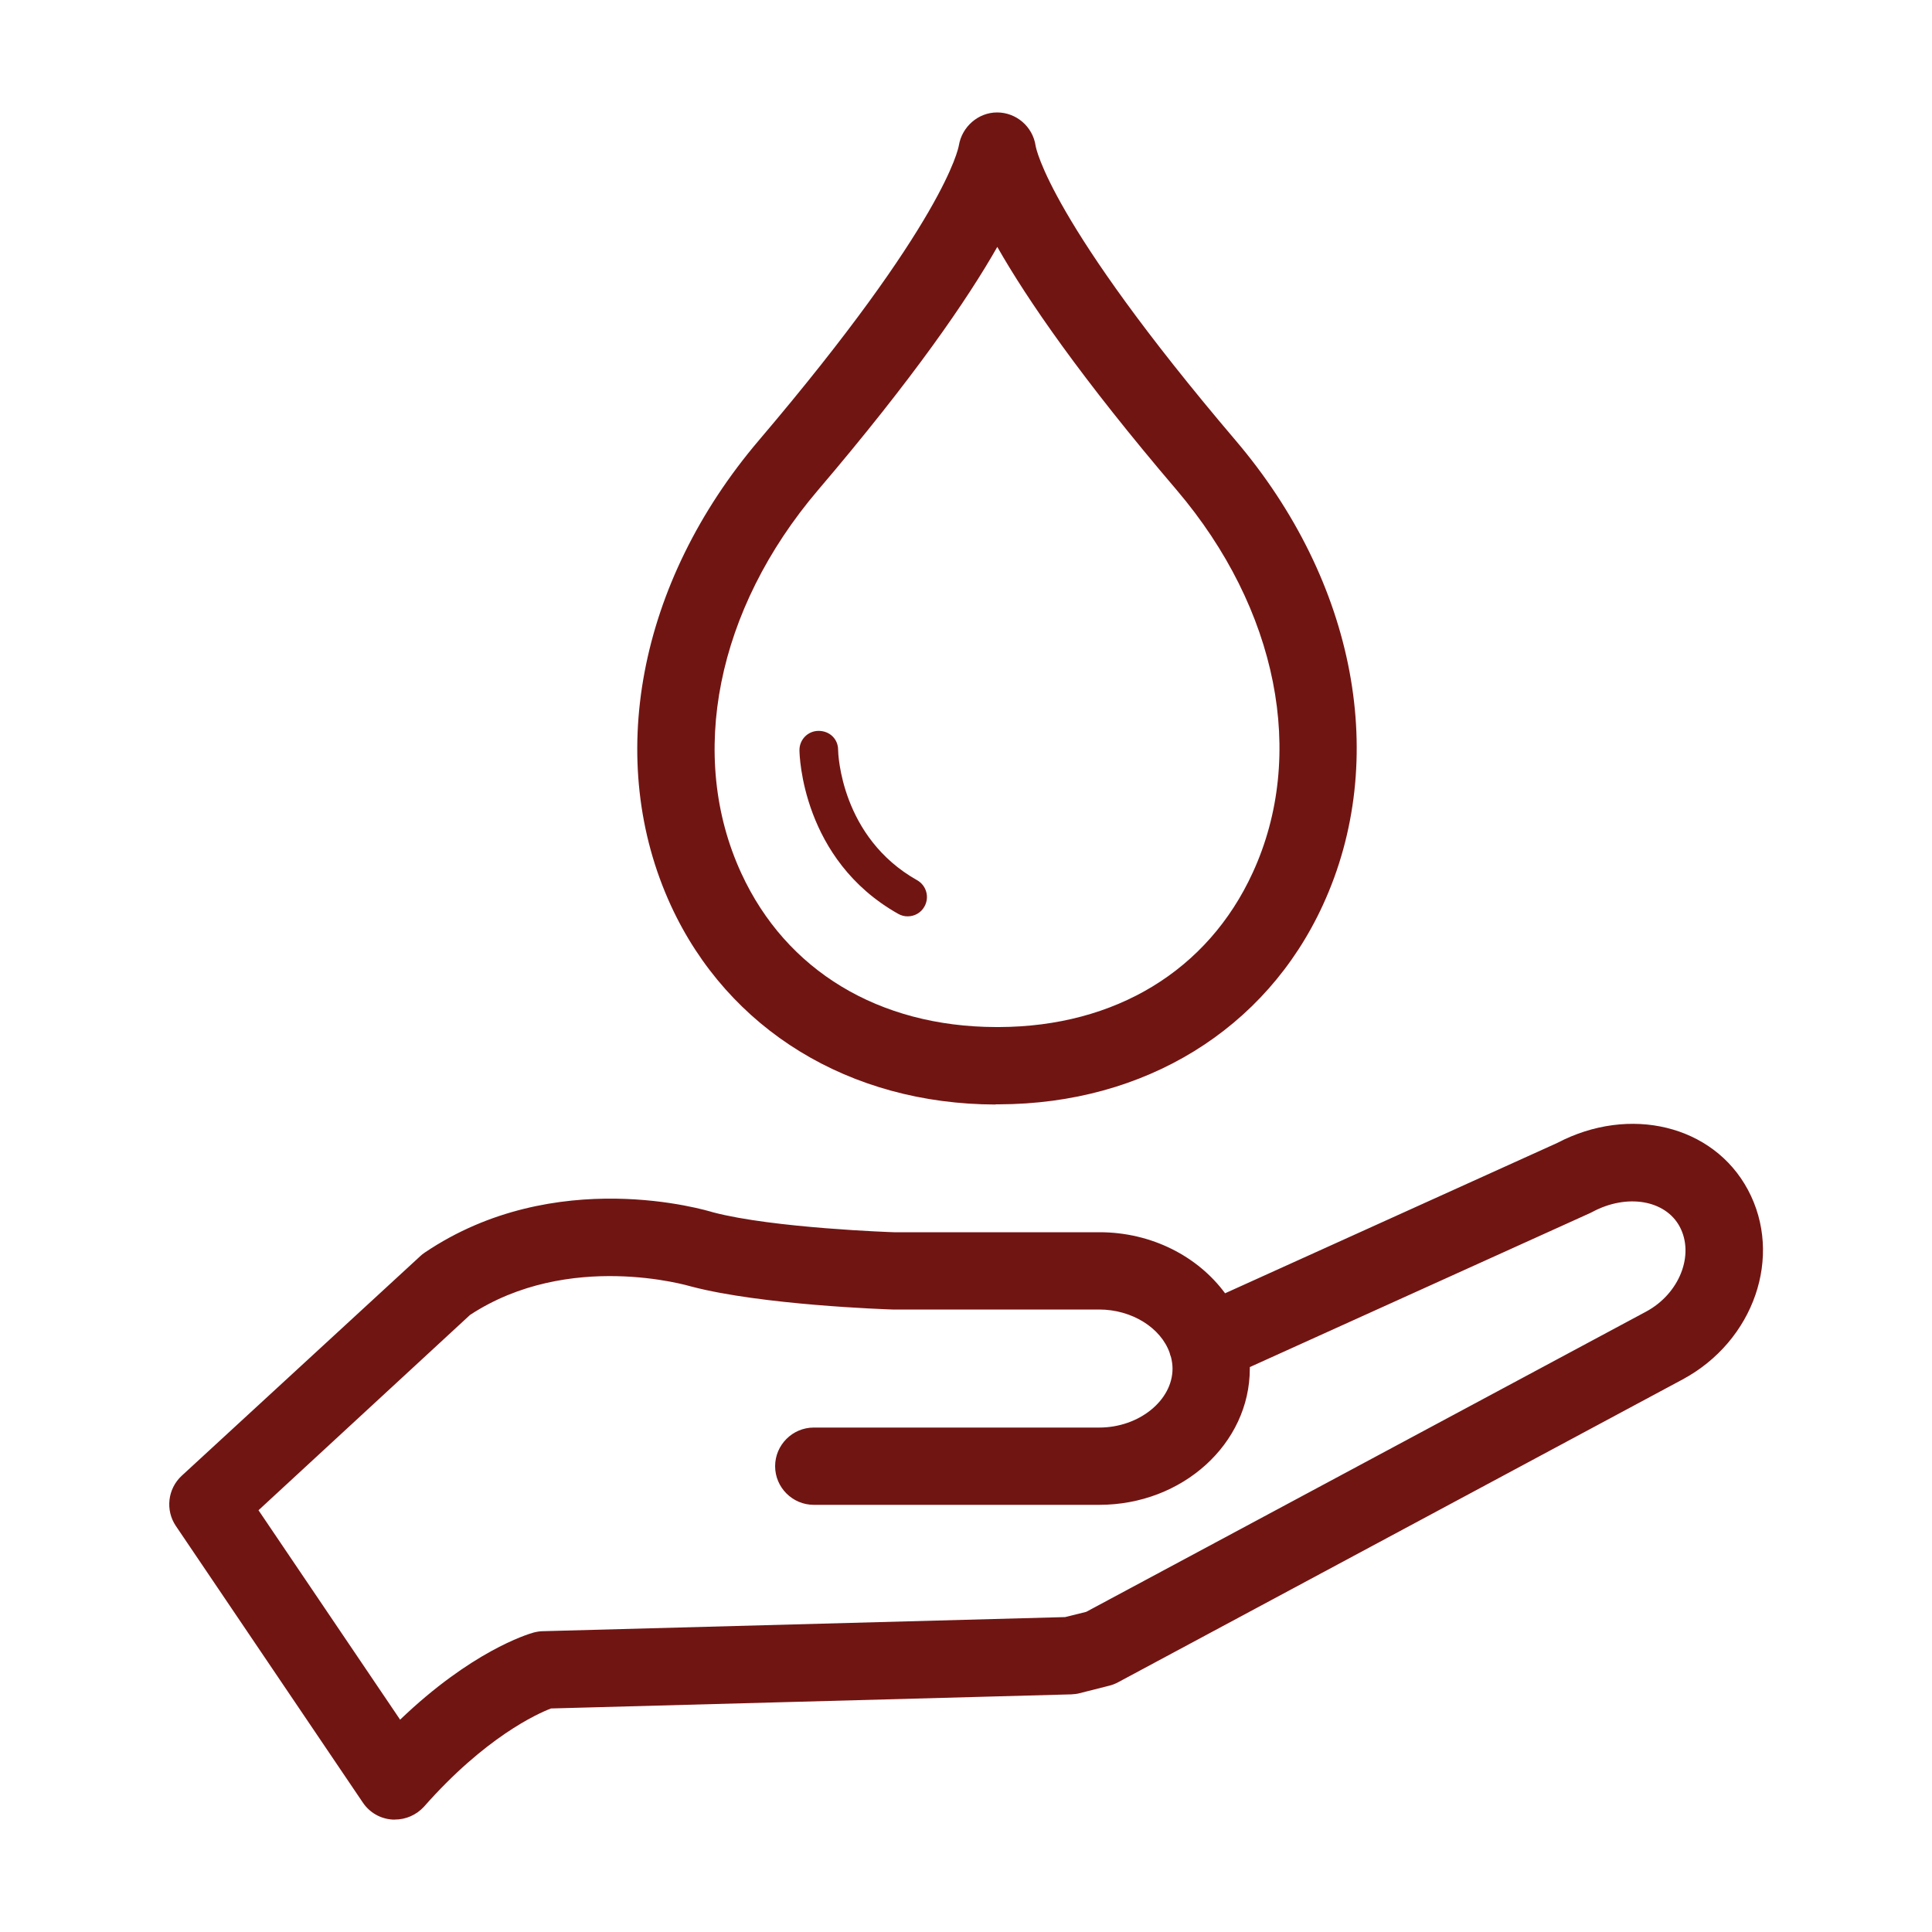 <svg height='100px' width='100px'  fill="#711513" xmlns="http://www.w3.org/2000/svg" xmlns:xlink="http://www.w3.org/1999/xlink" version="1.1" x="0px" y="0px" viewBox="0 0 100 100" style="enable-background:new 0 0 100 100;" xml:space="preserve"><g><g><g><g><g><g><path d="M51.53,57.17c-7.56-0.02-13.84-3.87-16.8-10.29c-3.45-7.5-1.71-16.73,4.55-24.09c9.62-11.31,10.32-15.1,10.35-15.26        c0.16-0.97,1-1.71,1.98-1.71c0.99,0,1.84,0.73,1.99,1.71c0.02,0.15,0.73,3.95,10.35,15.26l0,0        c6.24,7.33,7.98,16.55,4.52,24.06c-2.96,6.44-9.23,10.29-16.76,10.31H51.53z M51.62,12.78c-1.56,2.74-4.34,6.79-9.29,12.6        c-5.24,6.16-6.76,13.75-3.96,19.82c2.32,5.04,7.12,7.94,13.17,7.96h0.17c6.02-0.02,10.81-2.93,13.13-7.99        c2.8-6.08,1.29-13.66-3.93-19.8c0,0,0,0,0,0C55.96,19.57,53.18,15.52,51.62,12.78z"></path></g></g></g></g></g><g><g><g><g><path d="M46.98,47.43c-0.17,0-0.33-0.04-0.49-0.13c-4.98-2.8-5.11-8.23-5.11-8.46c-0.01-0.55,0.43-1.01,0.99-1.01       c0.58,0,1.01,0.43,1.01,0.98c0,0.2,0.15,4.53,4.09,6.75c0.48,0.27,0.65,0.88,0.38,1.36C47.67,47.25,47.33,47.43,46.98,47.43z"></path></g></g></g></g><g><g><g><g><g><path d="M20.44,94.18c-0.04,0-0.09,0-0.13,0c-0.62-0.04-1.18-0.36-1.53-0.88L9.1,78.98c-0.55-0.82-0.42-1.92,0.3-2.59        l12.35-11.37c0.07-0.07,0.15-0.13,0.24-0.19c6.76-4.56,14.59-2.18,14.92-2.08c3.12,0.82,9.31,1.03,9.37,1.03l10.63,0        c2.71,0,5.1,1.26,6.5,3.16l17.19-7.78c3.75-1.97,8.08-0.92,9.87,2.42c1.84,3.43,0.32,7.83-3.38,9.82L57.88,87.07        c-0.15,0.08-0.3,0.14-0.46,0.18l-1.54,0.39c-0.14,0.04-0.29,0.05-0.43,0.06l-26.93,0.73c-0.71,0.27-3.41,1.49-6.58,5.09        C21.55,93.94,21.01,94.18,20.44,94.18z M13.38,78.17l7.33,10.84c3.67-3.52,6.55-4.41,6.91-4.51c0.16-0.04,0.32-0.07,0.49-0.07        l27.02-0.73l1.09-0.27L85.2,67.89c1.73-0.93,2.52-2.94,1.74-4.4c-0.74-1.38-2.73-1.72-4.52-0.76        c-0.04,0.02-0.08,0.04-0.12,0.06l-17.61,7.97c0,0.03,0,0.06,0,0.08c0,3.89-3.49,7.05-7.79,7.05H42.12c-1.1,0-2-0.9-2-2        s0.9-2,2-2H56.9c2.05,0,3.79-1.4,3.79-3.05c0-0.2-0.03-0.4-0.08-0.6c-0.03-0.07-0.05-0.14-0.07-0.22        c-0.45-1.28-1.94-2.24-3.65-2.24l-10.69,0c-0.34-0.01-6.77-0.23-10.42-1.19c-0.14-0.04-6.34-1.88-11.45,1.47L13.38,78.17z"></path></g></g></g></g></g></g></svg>